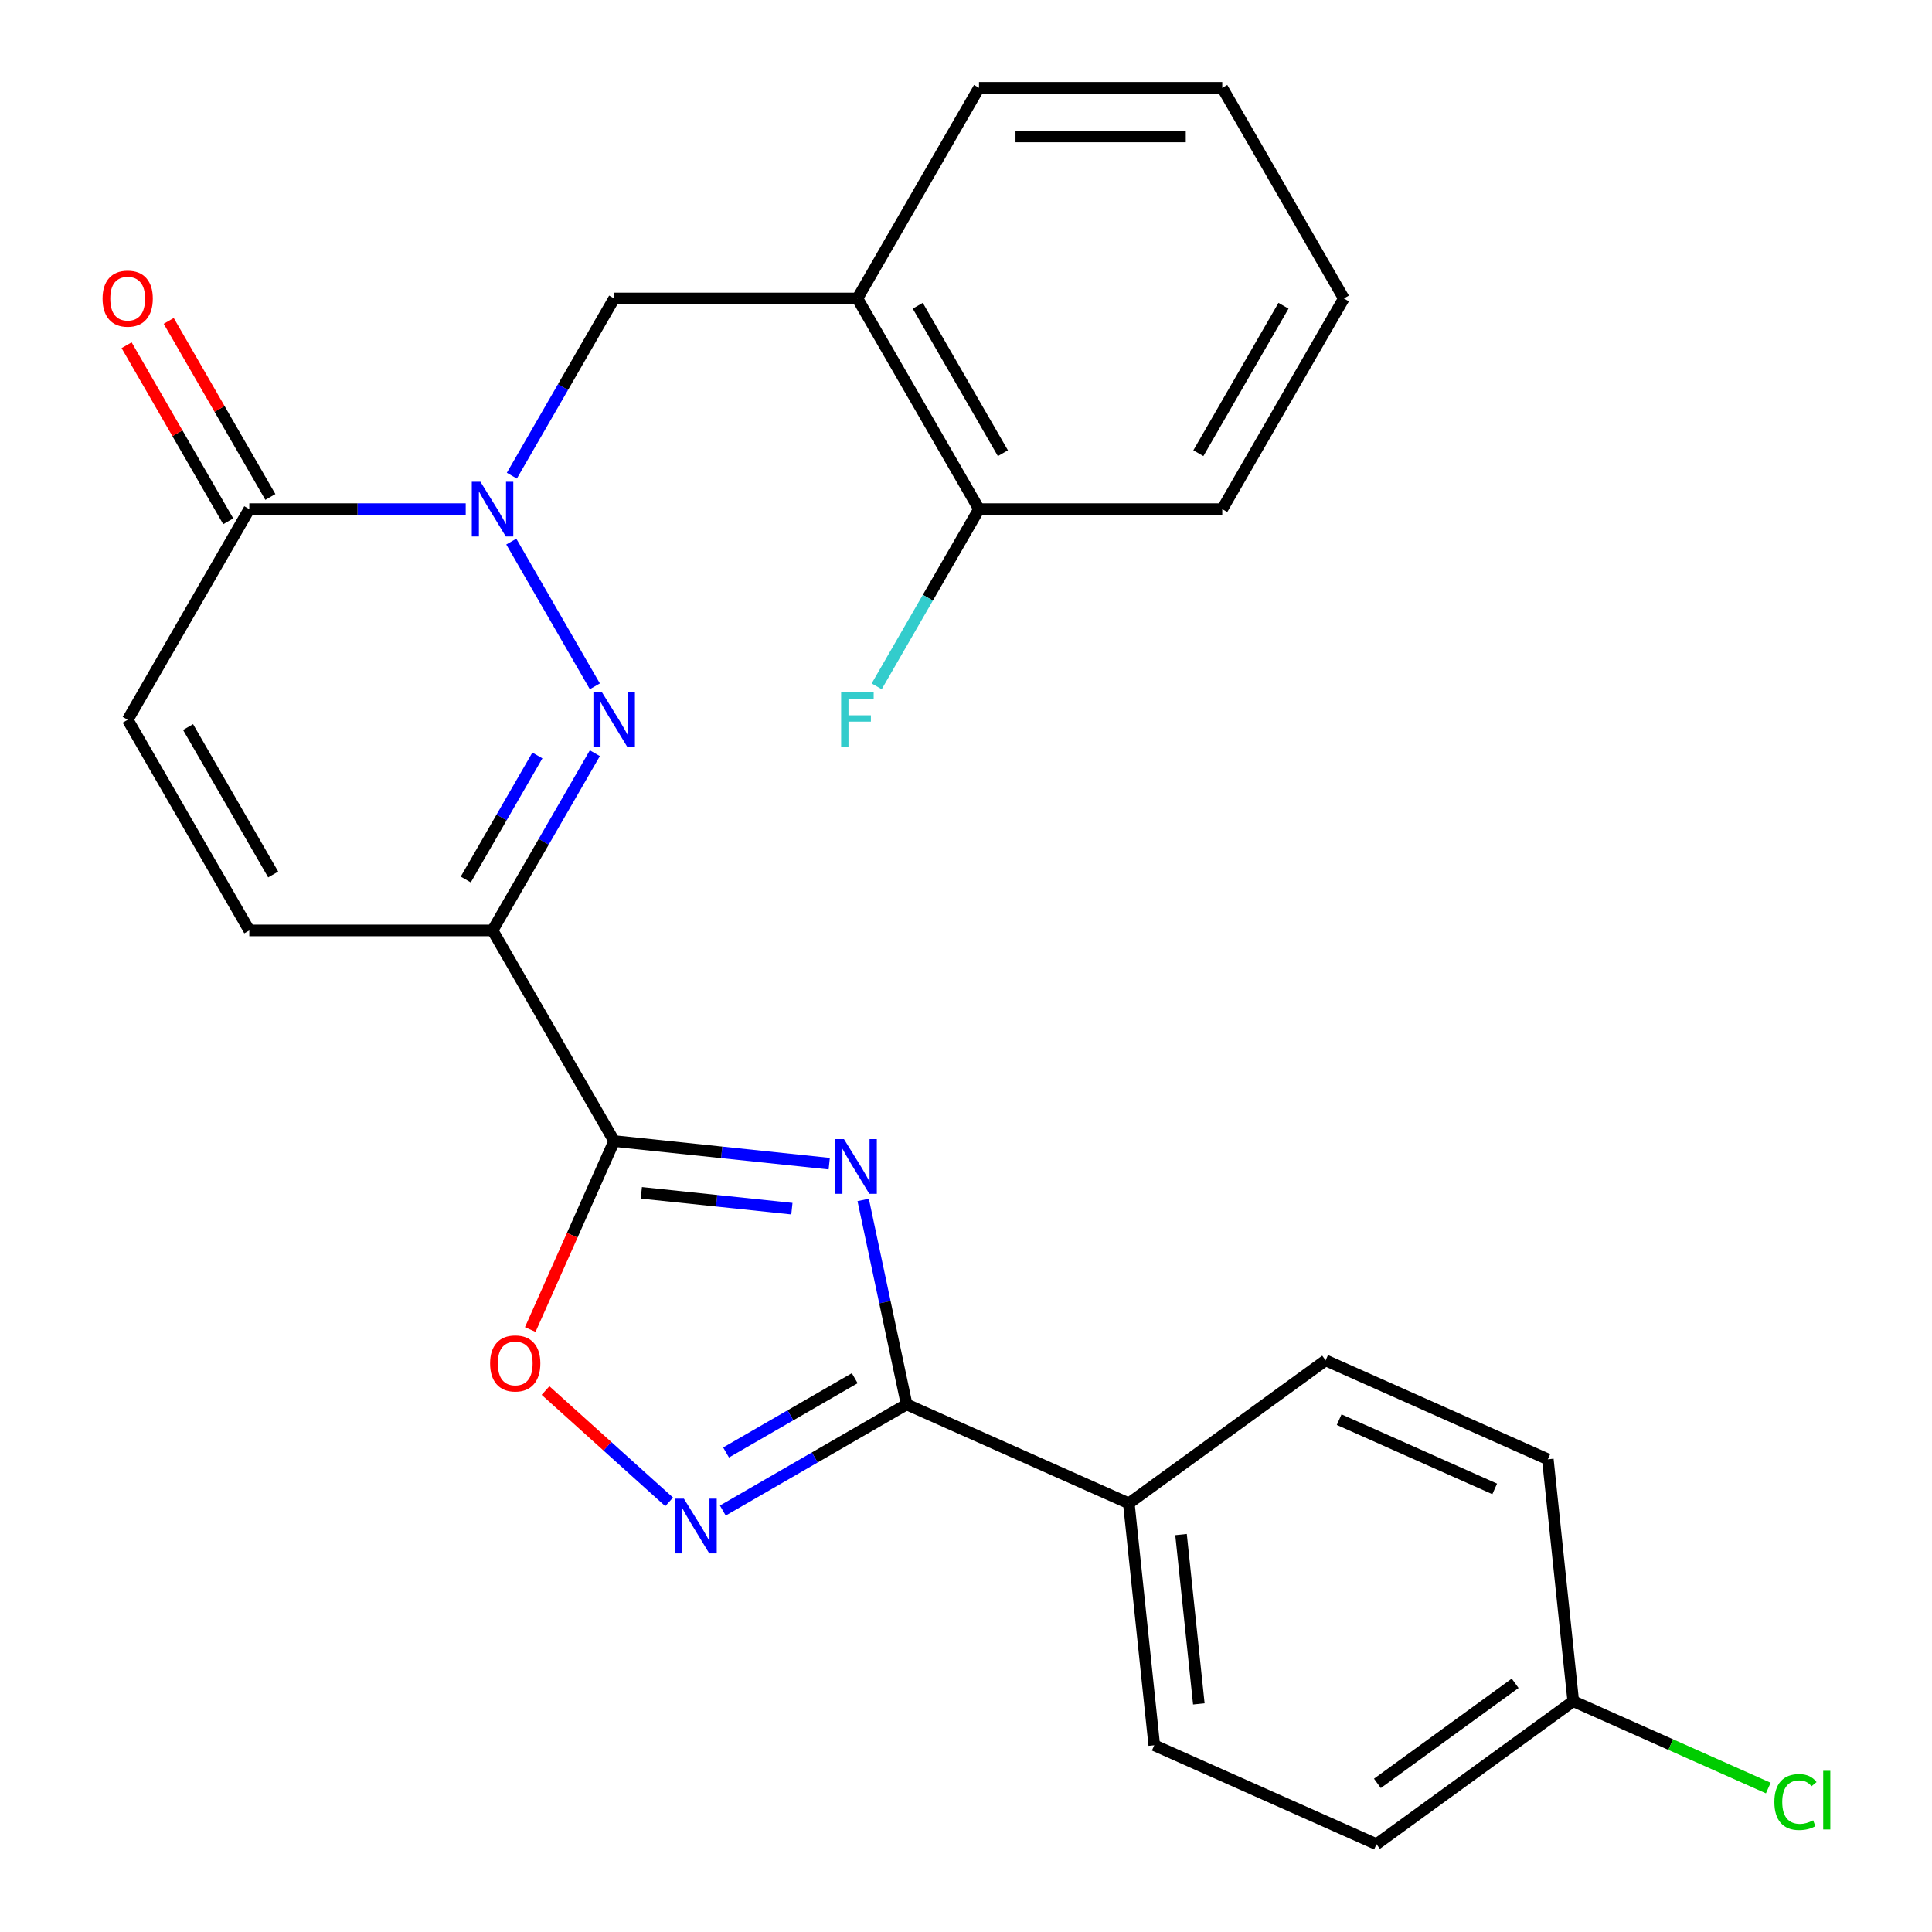 <?xml version='1.0' encoding='iso-8859-1'?>
<svg version='1.1' baseProfile='full'
              xmlns='http://www.w3.org/2000/svg'
                      xmlns:rdkit='http://www.rdkit.org/xml'
                      xmlns:xlink='http://www.w3.org/1999/xlink'
                  xml:space='preserve'
width='1000px' height='1000px' viewBox='0 0 1000 1000'>
<!-- END OF HEADER -->
<rect style='opacity:1.0;fill:#FFFFFF;stroke:none' width='1000' height='1000' x='0' y='0'> </rect>
<path class='bond-0' d='M 429.208,602.313 L 373.548,596.463' style='fill:none;fill-rule:evenodd;stroke:#0000FF;stroke-width:6px;stroke-linecap:butt;stroke-linejoin:miter;stroke-opacity:1' />
<path class='bond-0' d='M 373.548,596.463 L 317.887,590.613' style='fill:none;fill-rule:evenodd;stroke:#000000;stroke-width:6px;stroke-linecap:butt;stroke-linejoin:miter;stroke-opacity:1' />
<path class='bond-0' d='M 409.878,625.6 L 370.916,621.505' style='fill:none;fill-rule:evenodd;stroke:#0000FF;stroke-width:6px;stroke-linecap:butt;stroke-linejoin:miter;stroke-opacity:1' />
<path class='bond-0' d='M 370.916,621.505 L 331.953,617.41' style='fill:none;fill-rule:evenodd;stroke:#000000;stroke-width:6px;stroke-linecap:butt;stroke-linejoin:miter;stroke-opacity:1' />
<path class='bond-4' d='M 446.775,621.08 L 458.023,674.001' style='fill:none;fill-rule:evenodd;stroke:#0000FF;stroke-width:6px;stroke-linecap:butt;stroke-linejoin:miter;stroke-opacity:1' />
<path class='bond-4' d='M 458.023,674.001 L 469.272,726.921' style='fill:none;fill-rule:evenodd;stroke:#000000;stroke-width:6px;stroke-linecap:butt;stroke-linejoin:miter;stroke-opacity:1' />
<path class='bond-2' d='M 317.887,590.613 L 254.937,481.581' style='fill:none;fill-rule:evenodd;stroke:#000000;stroke-width:6px;stroke-linecap:butt;stroke-linejoin:miter;stroke-opacity:1' />
<path class='bond-6' d='M 317.887,590.613 L 296.171,639.386' style='fill:none;fill-rule:evenodd;stroke:#000000;stroke-width:6px;stroke-linecap:butt;stroke-linejoin:miter;stroke-opacity:1' />
<path class='bond-6' d='M 296.171,639.386 L 274.456,688.16' style='fill:none;fill-rule:evenodd;stroke:#FF0000;stroke-width:6px;stroke-linecap:butt;stroke-linejoin:miter;stroke-opacity:1' />
<path class='bond-1' d='M 307.894,389.857 L 281.416,435.719' style='fill:none;fill-rule:evenodd;stroke:#0000FF;stroke-width:6px;stroke-linecap:butt;stroke-linejoin:miter;stroke-opacity:1' />
<path class='bond-1' d='M 281.416,435.719 L 254.937,481.581' style='fill:none;fill-rule:evenodd;stroke:#000000;stroke-width:6px;stroke-linecap:butt;stroke-linejoin:miter;stroke-opacity:1' />
<path class='bond-1' d='M 278.144,391.026 L 259.609,423.129' style='fill:none;fill-rule:evenodd;stroke:#0000FF;stroke-width:6px;stroke-linecap:butt;stroke-linejoin:miter;stroke-opacity:1' />
<path class='bond-1' d='M 259.609,423.129 L 241.074,455.233' style='fill:none;fill-rule:evenodd;stroke:#000000;stroke-width:6px;stroke-linecap:butt;stroke-linejoin:miter;stroke-opacity:1' />
<path class='bond-3' d='M 307.894,355.242 L 264.641,280.326' style='fill:none;fill-rule:evenodd;stroke:#0000FF;stroke-width:6px;stroke-linecap:butt;stroke-linejoin:miter;stroke-opacity:1' />
<path class='bond-8' d='M 254.937,481.581 L 129.038,481.581' style='fill:none;fill-rule:evenodd;stroke:#000000;stroke-width:6px;stroke-linecap:butt;stroke-linejoin:miter;stroke-opacity:1' />
<path class='bond-9' d='M 264.93,246.21 L 291.408,200.348' style='fill:none;fill-rule:evenodd;stroke:#0000FF;stroke-width:6px;stroke-linecap:butt;stroke-linejoin:miter;stroke-opacity:1' />
<path class='bond-9' d='M 291.408,200.348 L 317.887,154.486' style='fill:none;fill-rule:evenodd;stroke:#000000;stroke-width:6px;stroke-linecap:butt;stroke-linejoin:miter;stroke-opacity:1' />
<path class='bond-28' d='M 241.05,263.518 L 185.044,263.518' style='fill:none;fill-rule:evenodd;stroke:#0000FF;stroke-width:6px;stroke-linecap:butt;stroke-linejoin:miter;stroke-opacity:1' />
<path class='bond-28' d='M 185.044,263.518 L 129.038,263.518' style='fill:none;fill-rule:evenodd;stroke:#000000;stroke-width:6px;stroke-linecap:butt;stroke-linejoin:miter;stroke-opacity:1' />
<path class='bond-5' d='M 469.272,726.921 L 421.7,754.387' style='fill:none;fill-rule:evenodd;stroke:#000000;stroke-width:6px;stroke-linecap:butt;stroke-linejoin:miter;stroke-opacity:1' />
<path class='bond-5' d='M 421.7,754.387 L 374.128,781.852' style='fill:none;fill-rule:evenodd;stroke:#0000FF;stroke-width:6px;stroke-linecap:butt;stroke-linejoin:miter;stroke-opacity:1' />
<path class='bond-5' d='M 442.41,713.354 L 409.11,732.58' style='fill:none;fill-rule:evenodd;stroke:#000000;stroke-width:6px;stroke-linecap:butt;stroke-linejoin:miter;stroke-opacity:1' />
<path class='bond-5' d='M 409.11,732.58 L 375.809,751.806' style='fill:none;fill-rule:evenodd;stroke:#0000FF;stroke-width:6px;stroke-linecap:butt;stroke-linejoin:miter;stroke-opacity:1' />
<path class='bond-12' d='M 469.272,726.921 L 584.286,778.128' style='fill:none;fill-rule:evenodd;stroke:#000000;stroke-width:6px;stroke-linecap:butt;stroke-linejoin:miter;stroke-opacity:1' />
<path class='bond-26' d='M 346.353,777.366 L 314.356,748.556' style='fill:none;fill-rule:evenodd;stroke:#0000FF;stroke-width:6px;stroke-linecap:butt;stroke-linejoin:miter;stroke-opacity:1' />
<path class='bond-26' d='M 314.356,748.556 L 282.359,719.746' style='fill:none;fill-rule:evenodd;stroke:#FF0000;stroke-width:6px;stroke-linecap:butt;stroke-linejoin:miter;stroke-opacity:1' />
<path class='bond-7' d='M 129.038,263.518 L 66.089,372.55' style='fill:none;fill-rule:evenodd;stroke:#000000;stroke-width:6px;stroke-linecap:butt;stroke-linejoin:miter;stroke-opacity:1' />
<path class='bond-13' d='M 139.941,257.223 L 113.636,211.661' style='fill:none;fill-rule:evenodd;stroke:#000000;stroke-width:6px;stroke-linecap:butt;stroke-linejoin:miter;stroke-opacity:1' />
<path class='bond-13' d='M 113.636,211.661 L 87.331,166.099' style='fill:none;fill-rule:evenodd;stroke:#FF0000;stroke-width:6px;stroke-linecap:butt;stroke-linejoin:miter;stroke-opacity:1' />
<path class='bond-13' d='M 118.135,269.813 L 91.83,224.251' style='fill:none;fill-rule:evenodd;stroke:#000000;stroke-width:6px;stroke-linecap:butt;stroke-linejoin:miter;stroke-opacity:1' />
<path class='bond-13' d='M 91.83,224.251 L 65.525,178.689' style='fill:none;fill-rule:evenodd;stroke:#FF0000;stroke-width:6px;stroke-linecap:butt;stroke-linejoin:miter;stroke-opacity:1' />
<path class='bond-10' d='M 129.038,481.581 L 66.089,372.55' style='fill:none;fill-rule:evenodd;stroke:#000000;stroke-width:6px;stroke-linecap:butt;stroke-linejoin:miter;stroke-opacity:1' />
<path class='bond-10' d='M 141.402,452.637 L 97.338,376.314' style='fill:none;fill-rule:evenodd;stroke:#000000;stroke-width:6px;stroke-linecap:butt;stroke-linejoin:miter;stroke-opacity:1' />
<path class='bond-11' d='M 317.887,154.486 L 443.786,154.486' style='fill:none;fill-rule:evenodd;stroke:#000000;stroke-width:6px;stroke-linecap:butt;stroke-linejoin:miter;stroke-opacity:1' />
<path class='bond-14' d='M 443.786,154.486 L 506.735,263.518' style='fill:none;fill-rule:evenodd;stroke:#000000;stroke-width:6px;stroke-linecap:butt;stroke-linejoin:miter;stroke-opacity:1' />
<path class='bond-14' d='M 475.034,158.251 L 519.099,234.573' style='fill:none;fill-rule:evenodd;stroke:#000000;stroke-width:6px;stroke-linecap:butt;stroke-linejoin:miter;stroke-opacity:1' />
<path class='bond-22' d='M 443.786,154.486 L 506.735,45.455' style='fill:none;fill-rule:evenodd;stroke:#000000;stroke-width:6px;stroke-linecap:butt;stroke-linejoin:miter;stroke-opacity:1' />
<path class='bond-15' d='M 584.286,778.128 L 597.446,903.338' style='fill:none;fill-rule:evenodd;stroke:#000000;stroke-width:6px;stroke-linecap:butt;stroke-linejoin:miter;stroke-opacity:1' />
<path class='bond-15' d='M 611.302,794.278 L 620.514,881.924' style='fill:none;fill-rule:evenodd;stroke:#000000;stroke-width:6px;stroke-linecap:butt;stroke-linejoin:miter;stroke-opacity:1' />
<path class='bond-16' d='M 584.286,778.128 L 686.141,704.127' style='fill:none;fill-rule:evenodd;stroke:#000000;stroke-width:6px;stroke-linecap:butt;stroke-linejoin:miter;stroke-opacity:1' />
<path class='bond-18' d='M 506.735,263.518 L 480.257,309.38' style='fill:none;fill-rule:evenodd;stroke:#000000;stroke-width:6px;stroke-linecap:butt;stroke-linejoin:miter;stroke-opacity:1' />
<path class='bond-18' d='M 480.257,309.38 L 453.778,355.242' style='fill:none;fill-rule:evenodd;stroke:#33CCCC;stroke-width:6px;stroke-linecap:butt;stroke-linejoin:miter;stroke-opacity:1' />
<path class='bond-23' d='M 506.735,263.518 L 632.634,263.518' style='fill:none;fill-rule:evenodd;stroke:#000000;stroke-width:6px;stroke-linecap:butt;stroke-linejoin:miter;stroke-opacity:1' />
<path class='bond-19' d='M 597.446,903.338 L 712.461,954.545' style='fill:none;fill-rule:evenodd;stroke:#000000;stroke-width:6px;stroke-linecap:butt;stroke-linejoin:miter;stroke-opacity:1' />
<path class='bond-20' d='M 686.141,704.127 L 801.155,755.335' style='fill:none;fill-rule:evenodd;stroke:#000000;stroke-width:6px;stroke-linecap:butt;stroke-linejoin:miter;stroke-opacity:1' />
<path class='bond-20' d='M 693.151,734.811 L 773.661,770.656' style='fill:none;fill-rule:evenodd;stroke:#000000;stroke-width:6px;stroke-linecap:butt;stroke-linejoin:miter;stroke-opacity:1' />
<path class='bond-17' d='M 814.315,880.544 L 801.155,755.335' style='fill:none;fill-rule:evenodd;stroke:#000000;stroke-width:6px;stroke-linecap:butt;stroke-linejoin:miter;stroke-opacity:1' />
<path class='bond-21' d='M 814.315,880.544 L 864.788,903.016' style='fill:none;fill-rule:evenodd;stroke:#000000;stroke-width:6px;stroke-linecap:butt;stroke-linejoin:miter;stroke-opacity:1' />
<path class='bond-21' d='M 864.788,903.016 L 915.262,925.488' style='fill:none;fill-rule:evenodd;stroke:#00CC00;stroke-width:6px;stroke-linecap:butt;stroke-linejoin:miter;stroke-opacity:1' />
<path class='bond-27' d='M 814.315,880.544 L 712.461,954.545' style='fill:none;fill-rule:evenodd;stroke:#000000;stroke-width:6px;stroke-linecap:butt;stroke-linejoin:miter;stroke-opacity:1' />
<path class='bond-27' d='M 784.237,871.273 L 712.938,923.074' style='fill:none;fill-rule:evenodd;stroke:#000000;stroke-width:6px;stroke-linecap:butt;stroke-linejoin:miter;stroke-opacity:1' />
<path class='bond-24' d='M 506.735,45.455 L 632.634,45.455' style='fill:none;fill-rule:evenodd;stroke:#000000;stroke-width:6px;stroke-linecap:butt;stroke-linejoin:miter;stroke-opacity:1' />
<path class='bond-24' d='M 525.62,70.634 L 613.749,70.634' style='fill:none;fill-rule:evenodd;stroke:#000000;stroke-width:6px;stroke-linecap:butt;stroke-linejoin:miter;stroke-opacity:1' />
<path class='bond-29' d='M 632.634,263.518 L 695.583,154.486' style='fill:none;fill-rule:evenodd;stroke:#000000;stroke-width:6px;stroke-linecap:butt;stroke-linejoin:miter;stroke-opacity:1' />
<path class='bond-29' d='M 620.27,234.573 L 664.335,158.251' style='fill:none;fill-rule:evenodd;stroke:#000000;stroke-width:6px;stroke-linecap:butt;stroke-linejoin:miter;stroke-opacity:1' />
<path class='bond-25' d='M 632.634,45.455 L 695.583,154.486' style='fill:none;fill-rule:evenodd;stroke:#000000;stroke-width:6px;stroke-linecap:butt;stroke-linejoin:miter;stroke-opacity:1' />
<path  class='atom-0' d='M 436.836 589.613
L 446.116 604.613
Q 447.036 606.093, 448.516 608.773
Q 449.996 611.453, 450.076 611.613
L 450.076 589.613
L 453.836 589.613
L 453.836 617.933
L 449.956 617.933
L 439.996 601.533
Q 438.836 599.613, 437.596 597.413
Q 436.396 595.213, 436.036 594.533
L 436.036 617.933
L 432.356 617.933
L 432.356 589.613
L 436.836 589.613
' fill='#0000FF'/>
<path  class='atom-2' d='M 311.627 358.39
L 320.907 373.39
Q 321.827 374.87, 323.307 377.55
Q 324.787 380.23, 324.867 380.39
L 324.867 358.39
L 328.627 358.39
L 328.627 386.71
L 324.747 386.71
L 314.787 370.31
Q 313.627 368.39, 312.387 366.19
Q 311.187 363.99, 310.827 363.31
L 310.827 386.71
L 307.147 386.71
L 307.147 358.39
L 311.627 358.39
' fill='#0000FF'/>
<path  class='atom-4' d='M 248.677 249.358
L 257.957 264.358
Q 258.877 265.838, 260.357 268.518
Q 261.837 271.198, 261.917 271.358
L 261.917 249.358
L 265.677 249.358
L 265.677 277.678
L 261.797 277.678
L 251.837 261.278
Q 250.677 259.358, 249.437 257.158
Q 248.237 254.958, 247.877 254.278
L 247.877 277.678
L 244.197 277.678
L 244.197 249.358
L 248.677 249.358
' fill='#0000FF'/>
<path  class='atom-6' d='M 353.98 775.71
L 363.26 790.71
Q 364.18 792.19, 365.66 794.87
Q 367.14 797.55, 367.22 797.71
L 367.22 775.71
L 370.98 775.71
L 370.98 804.03
L 367.1 804.03
L 357.14 787.63
Q 355.98 785.71, 354.74 783.51
Q 353.54 781.31, 353.18 780.63
L 353.18 804.03
L 349.5 804.03
L 349.5 775.71
L 353.98 775.71
' fill='#0000FF'/>
<path  class='atom-7' d='M 253.679 705.707
Q 253.679 698.907, 257.039 695.107
Q 260.399 691.307, 266.679 691.307
Q 272.959 691.307, 276.319 695.107
Q 279.679 698.907, 279.679 705.707
Q 279.679 712.587, 276.279 716.507
Q 272.879 720.387, 266.679 720.387
Q 260.439 720.387, 257.039 716.507
Q 253.679 712.627, 253.679 705.707
M 266.679 717.187
Q 270.999 717.187, 273.319 714.307
Q 275.679 711.387, 275.679 705.707
Q 275.679 700.147, 273.319 697.347
Q 270.999 694.507, 266.679 694.507
Q 262.359 694.507, 259.999 697.307
Q 257.679 700.107, 257.679 705.707
Q 257.679 711.427, 259.999 714.307
Q 262.359 717.187, 266.679 717.187
' fill='#FF0000'/>
<path  class='atom-14' d='M 53.089 154.566
Q 53.089 147.766, 56.449 143.966
Q 59.809 140.166, 66.089 140.166
Q 72.369 140.166, 75.729 143.966
Q 79.089 147.766, 79.089 154.566
Q 79.089 161.446, 75.689 165.366
Q 72.289 169.246, 66.089 169.246
Q 59.849 169.246, 56.449 165.366
Q 53.089 161.486, 53.089 154.566
M 66.089 166.046
Q 70.409 166.046, 72.729 163.166
Q 75.089 160.246, 75.089 154.566
Q 75.089 149.006, 72.729 146.206
Q 70.409 143.366, 66.089 143.366
Q 61.769 143.366, 59.409 146.166
Q 57.089 148.966, 57.089 154.566
Q 57.089 160.286, 59.409 163.166
Q 61.769 166.046, 66.089 166.046
' fill='#FF0000'/>
<path  class='atom-19' d='M 435.366 358.39
L 452.206 358.39
L 452.206 361.63
L 439.166 361.63
L 439.166 370.23
L 450.766 370.23
L 450.766 373.51
L 439.166 373.51
L 439.166 386.71
L 435.366 386.71
L 435.366 358.39
' fill='#33CCCC'/>
<path  class='atom-22' d='M 918.409 932.732
Q 918.409 925.692, 921.689 922.012
Q 925.009 918.292, 931.289 918.292
Q 937.129 918.292, 940.249 922.412
L 937.609 924.572
Q 935.329 921.572, 931.289 921.572
Q 927.009 921.572, 924.729 924.452
Q 922.489 927.292, 922.489 932.732
Q 922.489 938.332, 924.809 941.212
Q 927.169 944.092, 931.729 944.092
Q 934.849 944.092, 938.489 942.212
L 939.609 945.212
Q 938.129 946.172, 935.889 946.732
Q 933.649 947.292, 931.169 947.292
Q 925.009 947.292, 921.689 943.532
Q 918.409 939.772, 918.409 932.732
' fill='#00CC00'/>
<path  class='atom-22' d='M 943.689 916.572
L 947.369 916.572
L 947.369 946.932
L 943.689 946.932
L 943.689 916.572
' fill='#00CC00'/>
</svg>
